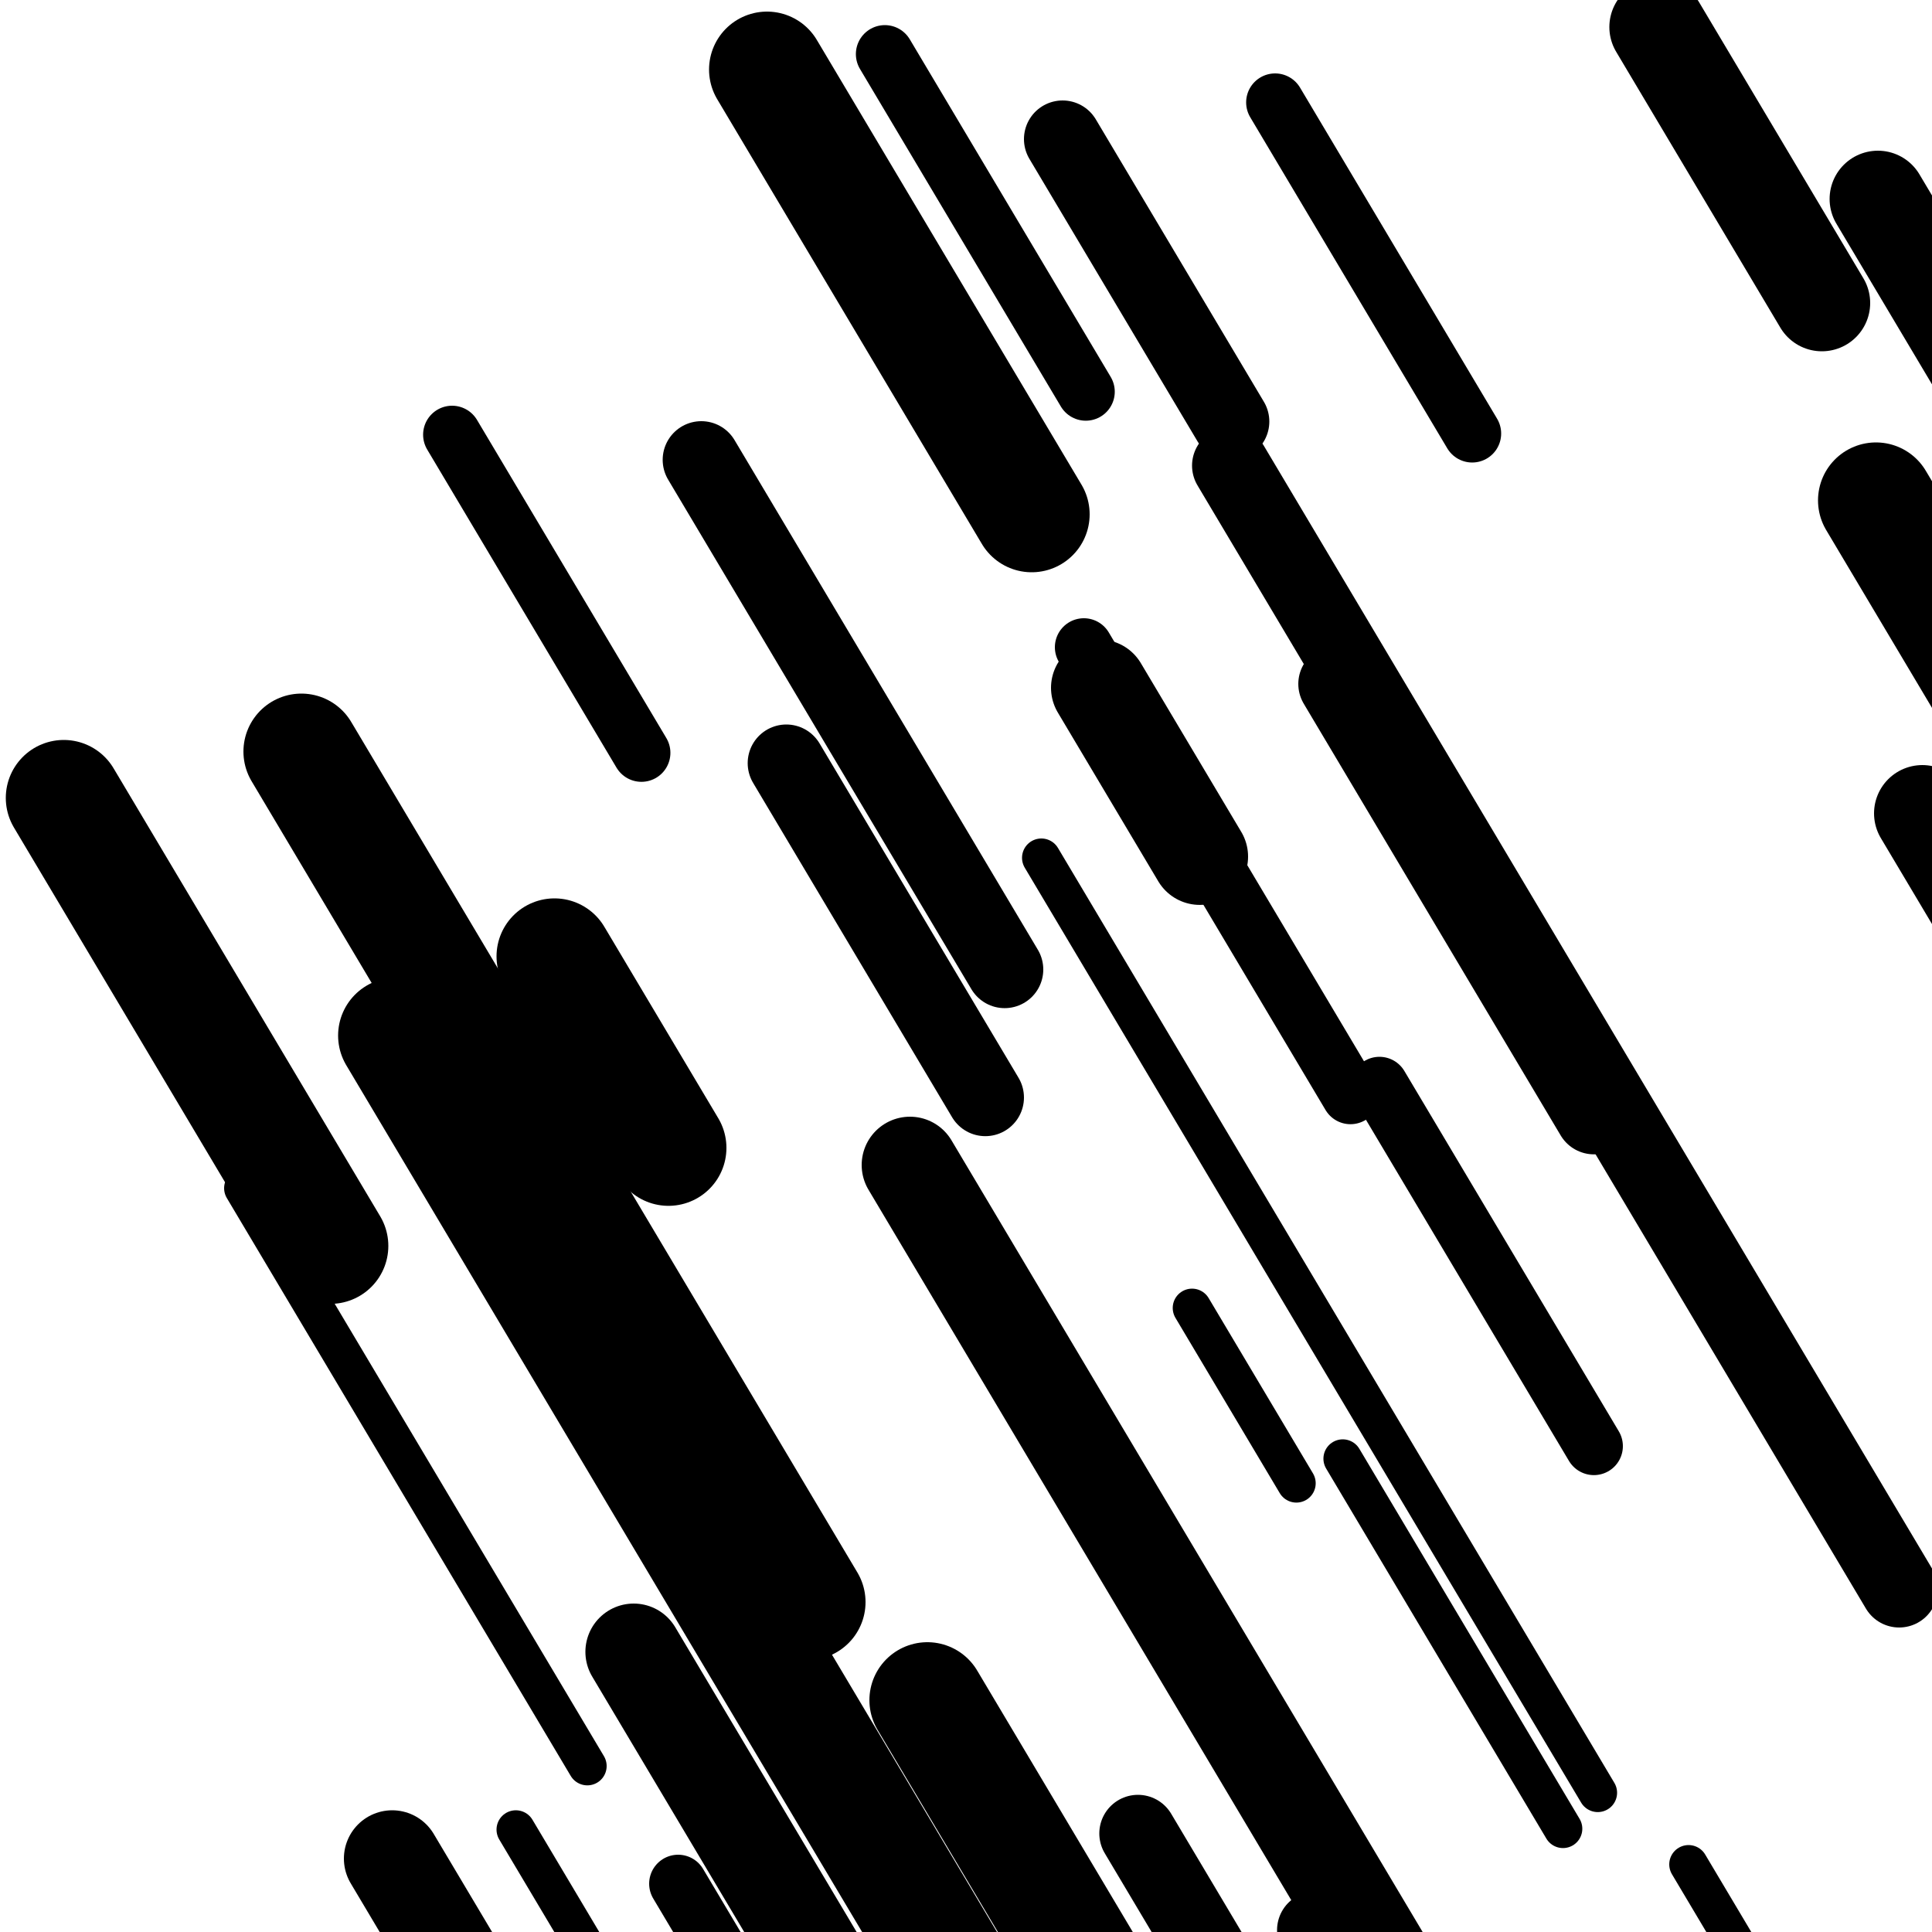 <svg viewBox="0 0 1000 1000" height="1000" width="1000" xmlns="http://www.w3.org/2000/svg">
<rect x="0" y="0" width="1000" height="1000" fill="#ffffff"></rect>
<line opacity="0.8" x1="874" y1="965" x2="935" y2="1067.5" stroke="hsl(174, 20%, 30%)" stroke-width="20" stroke-linecap="round" /><line opacity="0.8" x1="695" y1="755" x2="809" y2="946.557" stroke="hsl(174, 20%, 30%)" stroke-width="20" stroke-linecap="round" /><line opacity="0.8" x1="539" y1="444" x2="827" y2="927.933" stroke="hsl(344, 20%, 60%)" stroke-width="20" stroke-linecap="round" /><line opacity="0.8" x1="126" y1="615" x2="304" y2="914.097" stroke="hsl(174, 20%, 30%)" stroke-width="20" stroke-linecap="round" /><line opacity="0.8" x1="267" y1="947" x2="588" y2="1486.384" stroke="hsl(344, 20%, 60%)" stroke-width="20" stroke-linecap="round" /><line opacity="0.8" x1="198" y1="553" x2="523" y2="1099.105" stroke="hsl(4, 20%, 70%)" stroke-width="20" stroke-linecap="round" /><line opacity="0.8" x1="617" y1="677" x2="671" y2="767.737" stroke="hsl(174, 20%, 30%)" stroke-width="20" stroke-linecap="round" /><line opacity="0.8" x1="458" y1="28" x2="562" y2="202.754" stroke="hsl(344, 20%, 60%)" stroke-width="30" stroke-linecap="round" /><line opacity="0.8" x1="234" y1="225" x2="332" y2="389.672" stroke="hsl(324, 20%, 50%)" stroke-width="30" stroke-linecap="round" /><line opacity="0.8" x1="561" y1="335" x2="699" y2="566.885" stroke="hsl(174, 20%, 30%)" stroke-width="30" stroke-linecap="round" /><line opacity="0.8" x1="541" y1="713" x2="595" y2="803.737" stroke="hsl(154, 20%, 20%)" stroke-width="30" stroke-linecap="round" /><line opacity="0.8" x1="660" y1="53" x2="762" y2="224.393" stroke="hsl(4, 20%, 70%)" stroke-width="30" stroke-linecap="round" /><line opacity="0.8" x1="714" y1="562" x2="825" y2="748.516" stroke="hsl(324, 20%, 50%)" stroke-width="30" stroke-linecap="round" /><line opacity="0.8" x1="351" y1="975" x2="666" y2="1504.302" stroke="hsl(154, 20%, 20%)" stroke-width="30" stroke-linecap="round" /><line opacity="0.8" x1="681" y1="999" x2="930" y2="1417.4" stroke="hsl(324, 20%, 50%)" stroke-width="40" stroke-linecap="round" /><line opacity="0.8" x1="692" y1="354" x2="825" y2="577.483" stroke="hsl(174, 20%, 30%)" stroke-width="40" stroke-linecap="round" /><line opacity="0.8" x1="407" y1="395" x2="510" y2="568.073" stroke="hsl(324, 20%, 50%)" stroke-width="40" stroke-linecap="round" /><line opacity="0.8" x1="589" y1="949" x2="864" y2="1411.089" stroke="hsl(174, 20%, 30%)" stroke-width="40" stroke-linecap="round" /><line opacity="0.8" x1="363" y1="238" x2="520" y2="501.811" stroke="hsl(174, 20%, 30%)" stroke-width="40" stroke-linecap="round" /><line opacity="0.8" x1="637" y1="241" x2="983" y2="822.392" stroke="hsl(154, 20%, 20%)" stroke-width="40" stroke-linecap="round" /><line opacity="0.8" x1="550" y1="72" x2="637" y2="218.188" stroke="hsl(4, 20%, 70%)" stroke-width="40" stroke-linecap="round" /><line opacity="0.8" x1="328" y1="855" x2="634" y2="1369.179" stroke="hsl(324, 20%, 50%)" stroke-width="50" stroke-linecap="round" /><line opacity="0.8" x1="972" y1="103" x2="1183" y2="457.548" stroke="hsl(344, 20%, 60%)" stroke-width="50" stroke-linecap="round" /><line opacity="0.8" x1="995" y1="421" x2="1247" y2="844.441" stroke="hsl(344, 20%, 60%)" stroke-width="50" stroke-linecap="round" /><line opacity="0.8" x1="569" y1="356" x2="621" y2="443.377" stroke="hsl(174, 20%, 30%)" stroke-width="50" stroke-linecap="round" /><line opacity="0.8" x1="471" y1="603" x2="814" y2="1179.351" stroke="hsl(4, 20%, 70%)" stroke-width="50" stroke-linecap="round" /><line opacity="0.8" x1="858" y1="14" x2="943" y2="156.827" stroke="hsl(174, 20%, 30%)" stroke-width="50" stroke-linecap="round" /><line opacity="0.8" x1="203" y1="962" x2="457" y2="1388.802" stroke="hsl(4, 20%, 70%)" stroke-width="50" stroke-linecap="round" /><line opacity="0.8" x1="480" y1="880" x2="780" y2="1384.097" stroke="hsl(344, 20%, 60%)" stroke-width="60" stroke-linecap="round" /><line opacity="0.8" x1="205" y1="536" x2="528" y2="1078.744" stroke="hsl(4, 20%, 70%)" stroke-width="60" stroke-linecap="round" /><line opacity="0.8" x1="971" y1="259" x2="1210" y2="660.597" stroke="hsl(344, 20%, 60%)" stroke-width="60" stroke-linecap="round" /><line opacity="0.8" x1="287" y1="495" x2="346" y2="594.139" stroke="hsl(4, 20%, 70%)" stroke-width="60" stroke-linecap="round" /><line opacity="0.8" x1="33" y1="413" x2="171" y2="644.885" stroke="hsl(344, 20%, 60%)" stroke-width="60" stroke-linecap="round" /><line opacity="0.8" x1="156" y1="389" x2="418" y2="829.245" stroke="hsl(174, 20%, 30%)" stroke-width="60" stroke-linecap="round" /><line opacity="0.8" x1="397" y1="36" x2="534" y2="266.204" stroke="hsl(344, 20%, 60%)" stroke-width="60" stroke-linecap="round" /></svg>